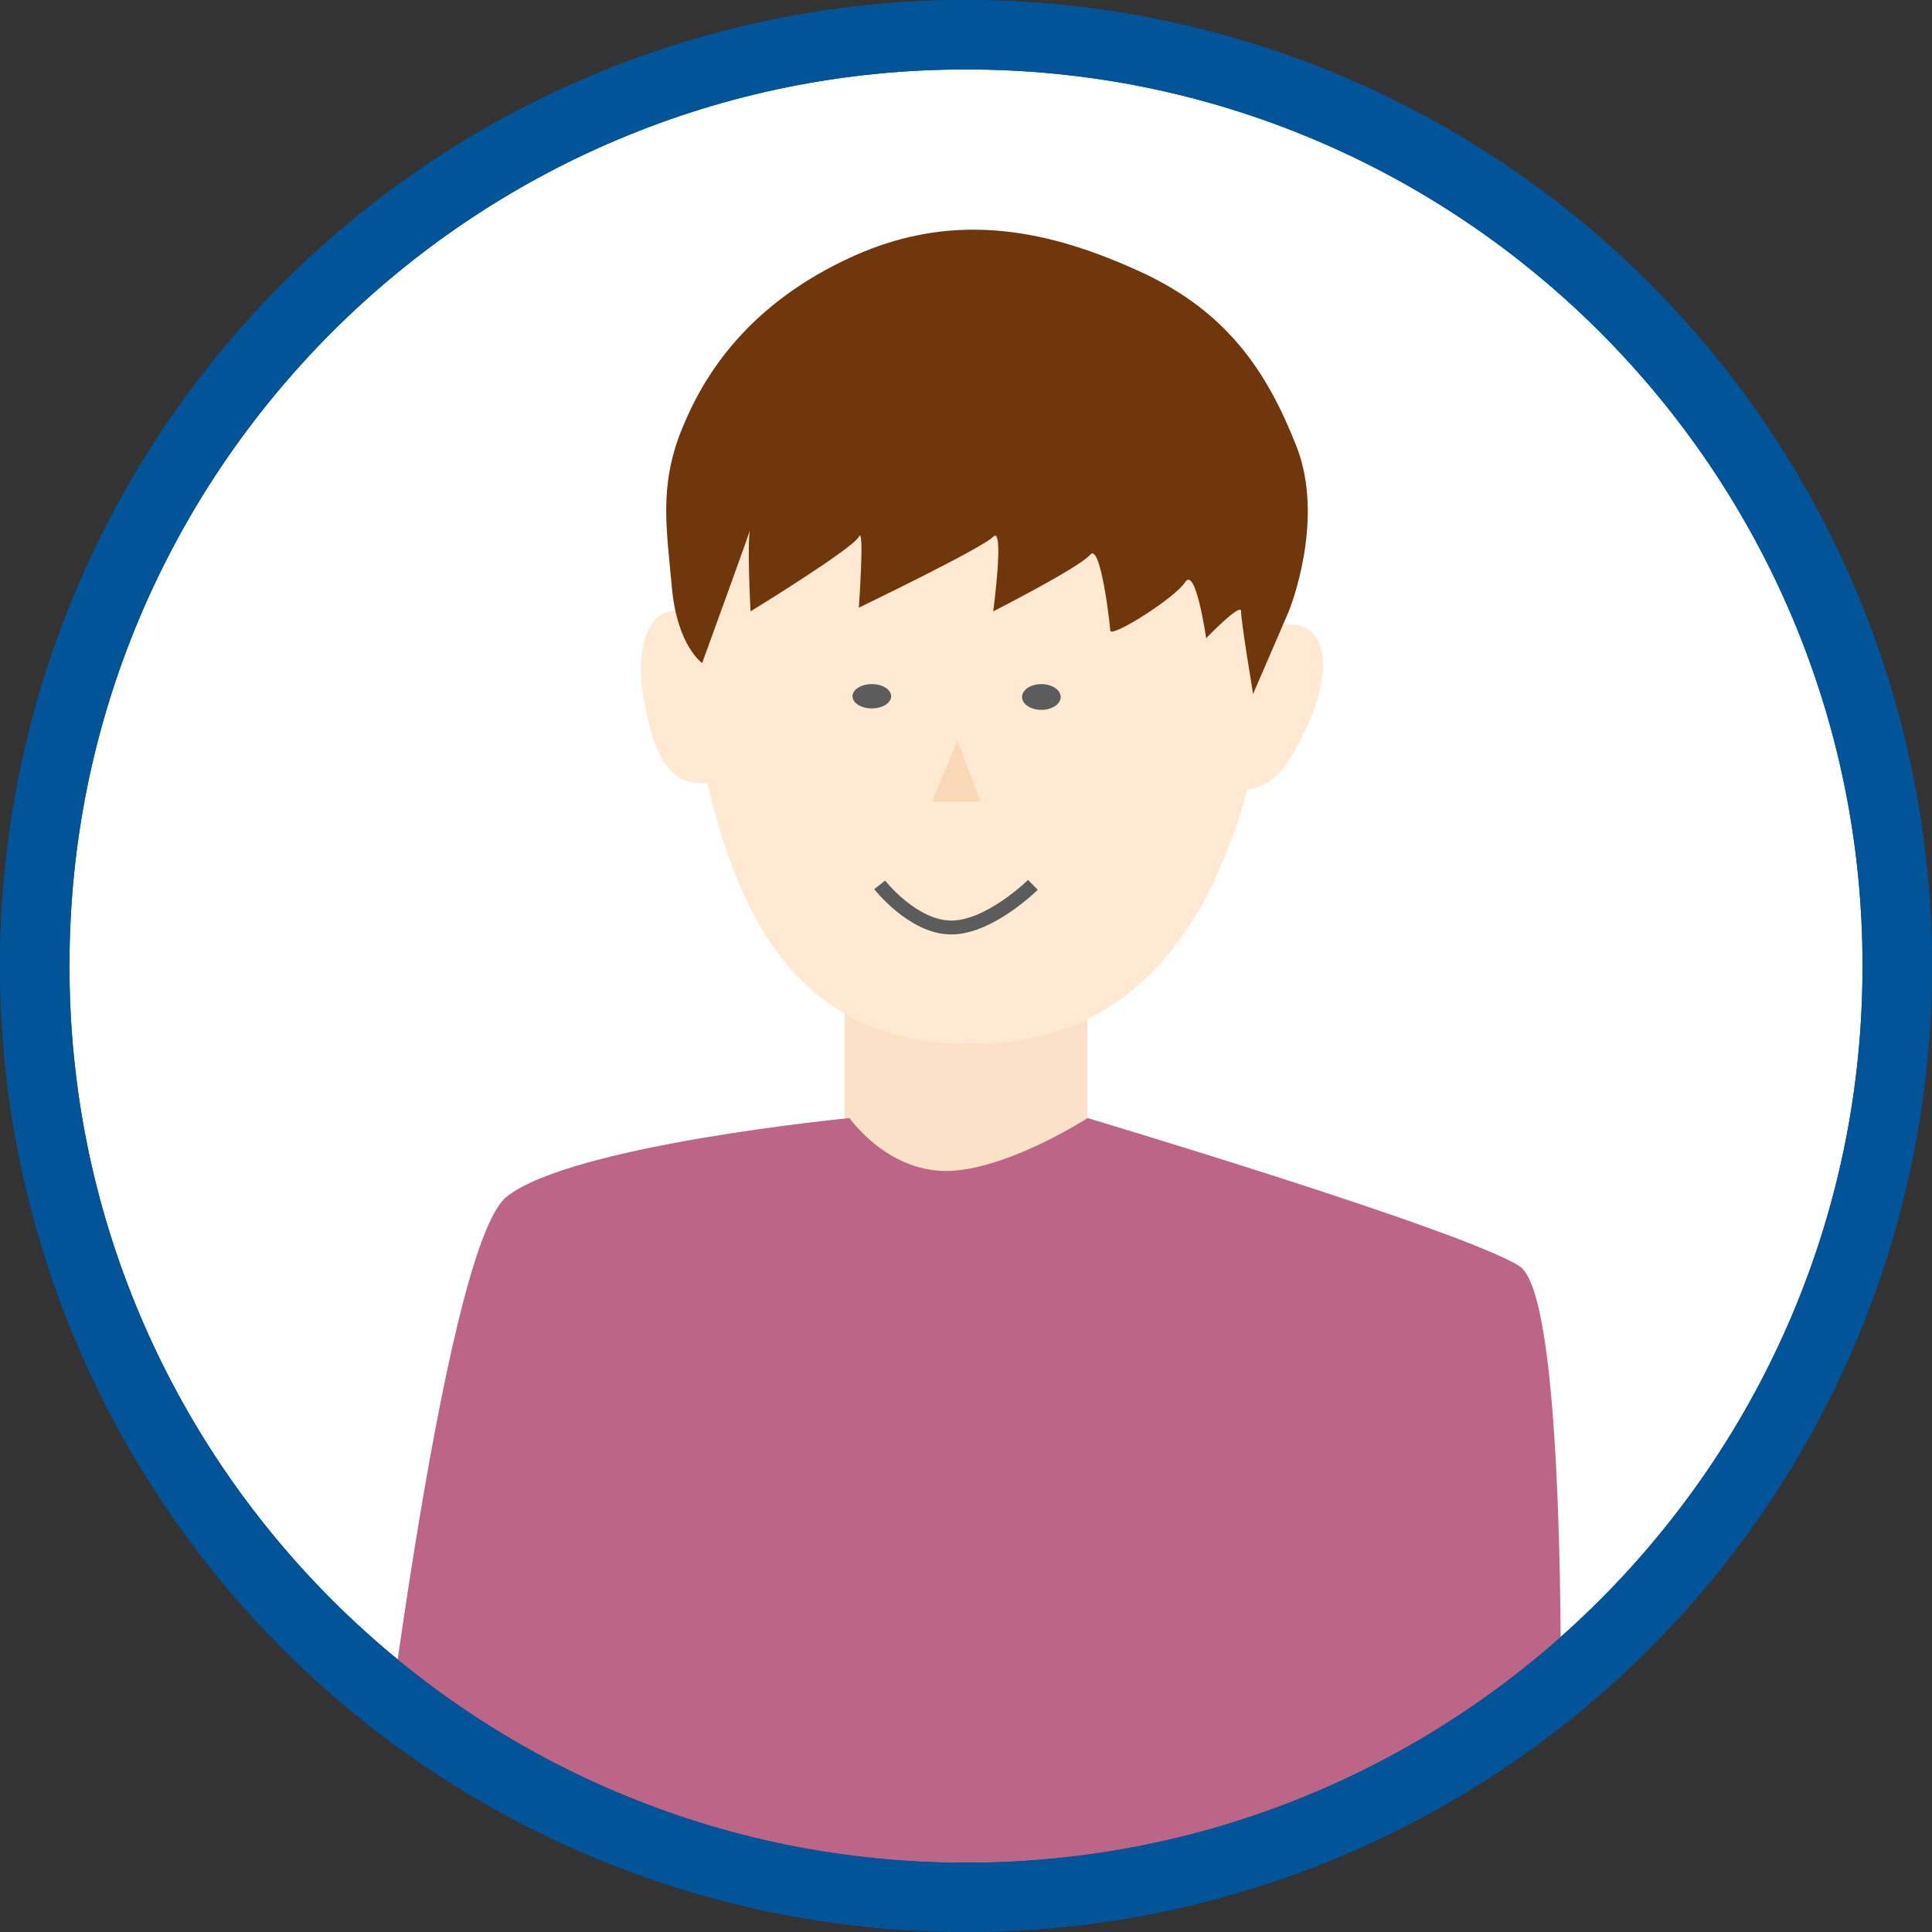 <svg xmlns="http://www.w3.org/2000/svg" xmlns:xlink="http://www.w3.org/1999/xlink" width="139.073" height="139.073" viewBox="0 0 139.073 139.073">
  <rect x="0" y="0" width="139.073" height="139.073" fill="#333333" stroke="none"/>
  <defs>
    <clipPath id="clip-path">
      <path id="パス_412" data-name="パス 412" d="M69.536,0A69.536,69.536,0,1,1,0,69.536,69.536,69.536,0,0,1,69.536,0Z" transform="translate(-9781.609 -292.536)" fill="#fff" stroke="#005497" stroke-width="5"/>
    </clipPath>
    <clipPath id="clip-path-2">
      <path id="パス_224" data-name="パス 224" d="M69.536,0A69.536,69.536,0,1,1,0,69.536,69.536,69.536,0,0,1,69.536,0Z" transform="translate(-9853.073 -510.146)" fill="#fff" stroke="#005497" stroke-width="5"/>
    </clipPath>
  </defs>
  <g id="マスクグループ_33" data-name="マスクグループ 33" transform="translate(9781.609 292.536)" clip-path="url(#clip-path)">
    <g id="グループ_314" data-name="グループ 314" transform="translate(28 61.536)">
      <g id="パス_417" data-name="パス 417" transform="translate(-9809.609 -354.073)" fill="#fff">
        <path d="M 69.536 136.573 C 60.485 136.573 51.707 134.801 43.444 131.306 C 39.472 129.626 35.641 127.547 32.057 125.126 C 28.507 122.727 25.169 119.972 22.135 116.938 C 19.1 113.904 16.346 110.566 13.947 107.015 C 11.526 103.432 9.447 99.601 7.767 95.629 C 4.272 87.366 2.5 78.587 2.5 69.536 C 2.5 60.485 4.272 51.707 7.767 43.444 C 9.447 39.472 11.526 35.641 13.947 32.057 C 16.346 28.507 19.1 25.169 22.135 22.135 C 25.169 19.1 28.507 16.346 32.057 13.947 C 35.641 11.526 39.472 9.447 43.444 7.767 C 51.707 4.272 60.485 2.5 69.536 2.5 C 78.587 2.5 87.366 4.272 95.629 7.767 C 99.601 9.447 103.432 11.526 107.015 13.947 C 110.566 16.346 113.904 19.1 116.938 22.135 C 119.972 25.169 122.727 28.507 125.126 32.057 C 127.547 35.641 129.626 39.472 131.306 43.444 C 134.801 51.707 136.573 60.485 136.573 69.536 C 136.573 78.587 134.801 87.366 131.306 95.629 C 129.626 99.601 127.547 103.432 125.126 107.015 C 122.727 110.566 119.972 113.904 116.938 116.938 C 113.904 119.972 110.566 122.727 107.015 125.126 C 103.432 127.547 99.601 129.626 95.629 131.306 C 87.366 134.801 78.587 136.573 69.536 136.573 Z" stroke="none"/>
        <path d="M 69.536 5 C 60.822 5 52.371 6.706 44.417 10.07 C 40.594 11.687 36.907 13.688 33.457 16.019 C 30.039 18.328 26.824 20.981 23.902 23.902 C 20.981 26.824 18.328 30.039 16.019 33.457 C 13.688 36.907 11.687 40.594 10.07 44.417 C 6.706 52.371 5 60.822 5 69.536 C 5 78.251 6.706 86.702 10.07 94.655 C 11.687 98.478 13.688 102.166 16.019 105.616 C 18.328 109.034 20.981 112.249 23.902 115.171 C 26.824 118.092 30.039 120.745 33.457 123.054 C 36.907 125.385 40.594 127.386 44.417 129.003 C 52.371 132.367 60.822 134.073 69.536 134.073 C 78.251 134.073 86.702 132.367 94.655 129.003 C 98.478 127.386 102.166 125.385 105.616 123.054 C 109.034 120.745 112.249 118.092 115.171 115.171 C 118.092 112.249 120.745 109.034 123.054 105.616 C 125.385 102.166 127.386 98.478 129.003 94.655 C 132.367 86.702 134.073 78.251 134.073 69.536 C 134.073 60.822 132.367 52.371 129.003 44.417 C 127.386 40.594 125.385 36.907 123.054 33.457 C 120.745 30.039 118.092 26.824 115.171 23.902 C 112.249 20.981 109.034 18.328 105.616 16.019 C 102.166 13.688 98.478 11.687 94.655 10.07 C 86.702 6.706 78.251 5 69.536 5 M 69.536 -1.52587890625e-05 C 107.94 -1.52587890625e-05 139.073 31.133 139.073 69.536 C 139.073 107.94 107.94 139.073 69.536 139.073 C 31.133 139.073 -1.52587890625e-05 107.94 -1.52587890625e-05 69.536 C -1.52587890625e-05 31.133 31.133 -1.52587890625e-05 69.536 -1.52587890625e-05 Z" stroke="none" fill="#005497"/>
      </g>
      <g id="マスクグループ_29" data-name="マスクグループ 29" transform="translate(43.464 151.073)" clip-path="url(#clip-path-2)">
        <g id="グループ_311" data-name="グループ 311" transform="translate(-129.748 -174.845)">
          <rect id="長方形_30" data-name="長方形 30" width="17.466" height="20.959" transform="translate(-9662.521 -266.603)" fill="#fae1c8"/>
          <path id="パス_47" data-name="パス 47" d="M4.192,11.877C8,13.9,9.123,10.021,8.383,5.938S6.507,0,4.192,0,0,2.659,0,5.938.383,9.851,4.192,11.877Z" transform="translate(-9668.583 -273.912) rotate(180)" fill="#ffe9d3"/>
          <path id="パス_46" data-name="パス 46" d="M4.192.554C8-1.471,9.123,2.41,8.383,6.492S6.507,12.43,4.192,12.43,0,9.772,0,6.492.383,2.579,4.192.554Z" transform="translate(-9635.755 -286.653) rotate(13)" fill="#ffe9d3"/>
          <path id="パス_45" data-name="パス 45" d="M21.215,0C32.983,0,44.676,4.692,42.523,24.8S33.187,54.555,20.585,54.585,1.845,45.55-.093,24.8,9.447,0,21.215,0Z" transform="translate(-9673.978 -309.745)" fill="#ffe9d3"/>
          <path id="パス_407" data-name="パス 407" d="M1.831,2.608,3.493,6.986H0Z" transform="translate(-9656.234 -279.594)" fill="#f8d8b7"/>
          <path id="パス_48" data-name="パス 48" d="M-415.234,3823.119c4.69-3.732,24.678-5.659,24.678-5.659s2.656,3.808,6.942,3.808,10.2-3.808,10.2-3.808,27.082,8.082,31.089,10.664,2.805,42.925,2.805,42.925h-85.473S-419.924,3826.851-415.234,3823.119Z" transform="translate(-9271.619 -4067.276)" fill="#bc6586"/>
          <ellipse id="楕円形_55" data-name="楕円形 55" cx="1.391" cy="0.927" rx="1.391" ry="0.927" transform="translate(-9649.755 -281.055)" fill="#5c5c5c"/>
          <ellipse id="楕円形_56" data-name="楕円形 56" cx="1.391" cy="0.875" rx="1.391" ry="0.875" transform="translate(-9661.959 -281.055)" fill="#5c5c5c"/>
          <path id="パス_222" data-name="パス 222" d="M-2479.687,3425.527s2.4,3.069,5.158,3.069,5.872-3.069,5.872-3.069" transform="translate(-7180.315 -3692.13)" fill="none" stroke="#5c5c5c" stroke-width="1"/>
          <path id="パス_406" data-name="パス 406" d="M-9674.959-289.749c.376,4.181,2.178,5.428,2.178,5.428s3.773-10.349,3.484-9.721,0,6,0,6,7.37-4.516,7.794-5.372,0,5.107,0,5.107,8.852-4.265,9.675-5.107,0,5.372,0,5.372,6.228-3.165,6.974-4.075,1.416,4.9,1.451,5.46,4.631-2.316,5.393-3.49,1.508,4.039,1.508,4.039,2.534-2.63,2.517-1.935.864,5.947.864,5.947l2.568-5.947s2.667-6.495.553-11.88-5-9.719-11.281-12.586-13.092-4.5-20.62-1.1-10.769,8.51-12.383,12.556S-9675.335-293.93-9674.959-289.749Z" transform="translate(0 1.75)" fill="#71370c"/>
        </g>
      </g>
      <g id="パス_416" data-name="パス 416" transform="translate(-9809.609 -354.073)" fill="none">
        <path d="M69.536,0A69.536,69.536,0,1,1,0,69.536,69.536,69.536,0,0,1,69.536,0Z" stroke="none"/>
        <path d="M 69.536 5 C 60.822 5 52.371 6.706 44.417 10.07 C 40.594 11.687 36.907 13.688 33.457 16.019 C 30.039 18.328 26.824 20.981 23.902 23.902 C 20.981 26.824 18.328 30.039 16.019 33.457 C 13.688 36.907 11.687 40.594 10.07 44.417 C 6.706 52.371 5 60.822 5 69.536 C 5 78.251 6.706 86.702 10.07 94.655 C 11.687 98.478 13.688 102.166 16.019 105.616 C 18.328 109.034 20.981 112.249 23.902 115.171 C 26.824 118.092 30.039 120.745 33.457 123.054 C 36.907 125.385 40.594 127.386 44.417 129.003 C 52.371 132.367 60.822 134.073 69.536 134.073 C 78.251 134.073 86.702 132.367 94.655 129.003 C 98.478 127.386 102.166 125.385 105.616 123.054 C 109.034 120.745 112.249 118.092 115.171 115.171 C 118.092 112.249 120.745 109.034 123.054 105.616 C 125.385 102.166 127.386 98.478 129.003 94.655 C 132.367 86.702 134.073 78.251 134.073 69.536 C 134.073 60.822 132.367 52.371 129.003 44.417 C 127.386 40.594 125.385 36.907 123.054 33.457 C 120.745 30.039 118.092 26.824 115.171 23.902 C 112.249 20.981 109.034 18.328 105.616 16.019 C 102.166 13.688 98.478 11.687 94.655 10.07 C 86.702 6.706 78.251 5 69.536 5 M 69.536 -1.52587890625e-05 C 107.94 -1.52587890625e-05 139.073 31.133 139.073 69.536 C 139.073 107.94 107.94 139.073 69.536 139.073 C 31.133 139.073 -1.52587890625e-05 107.94 -1.52587890625e-05 69.536 C -1.52587890625e-05 31.133 31.133 -1.52587890625e-05 69.536 -1.52587890625e-05 Z" stroke="none" fill="#005497"/>
      </g>
    </g>
  </g>
</svg>
